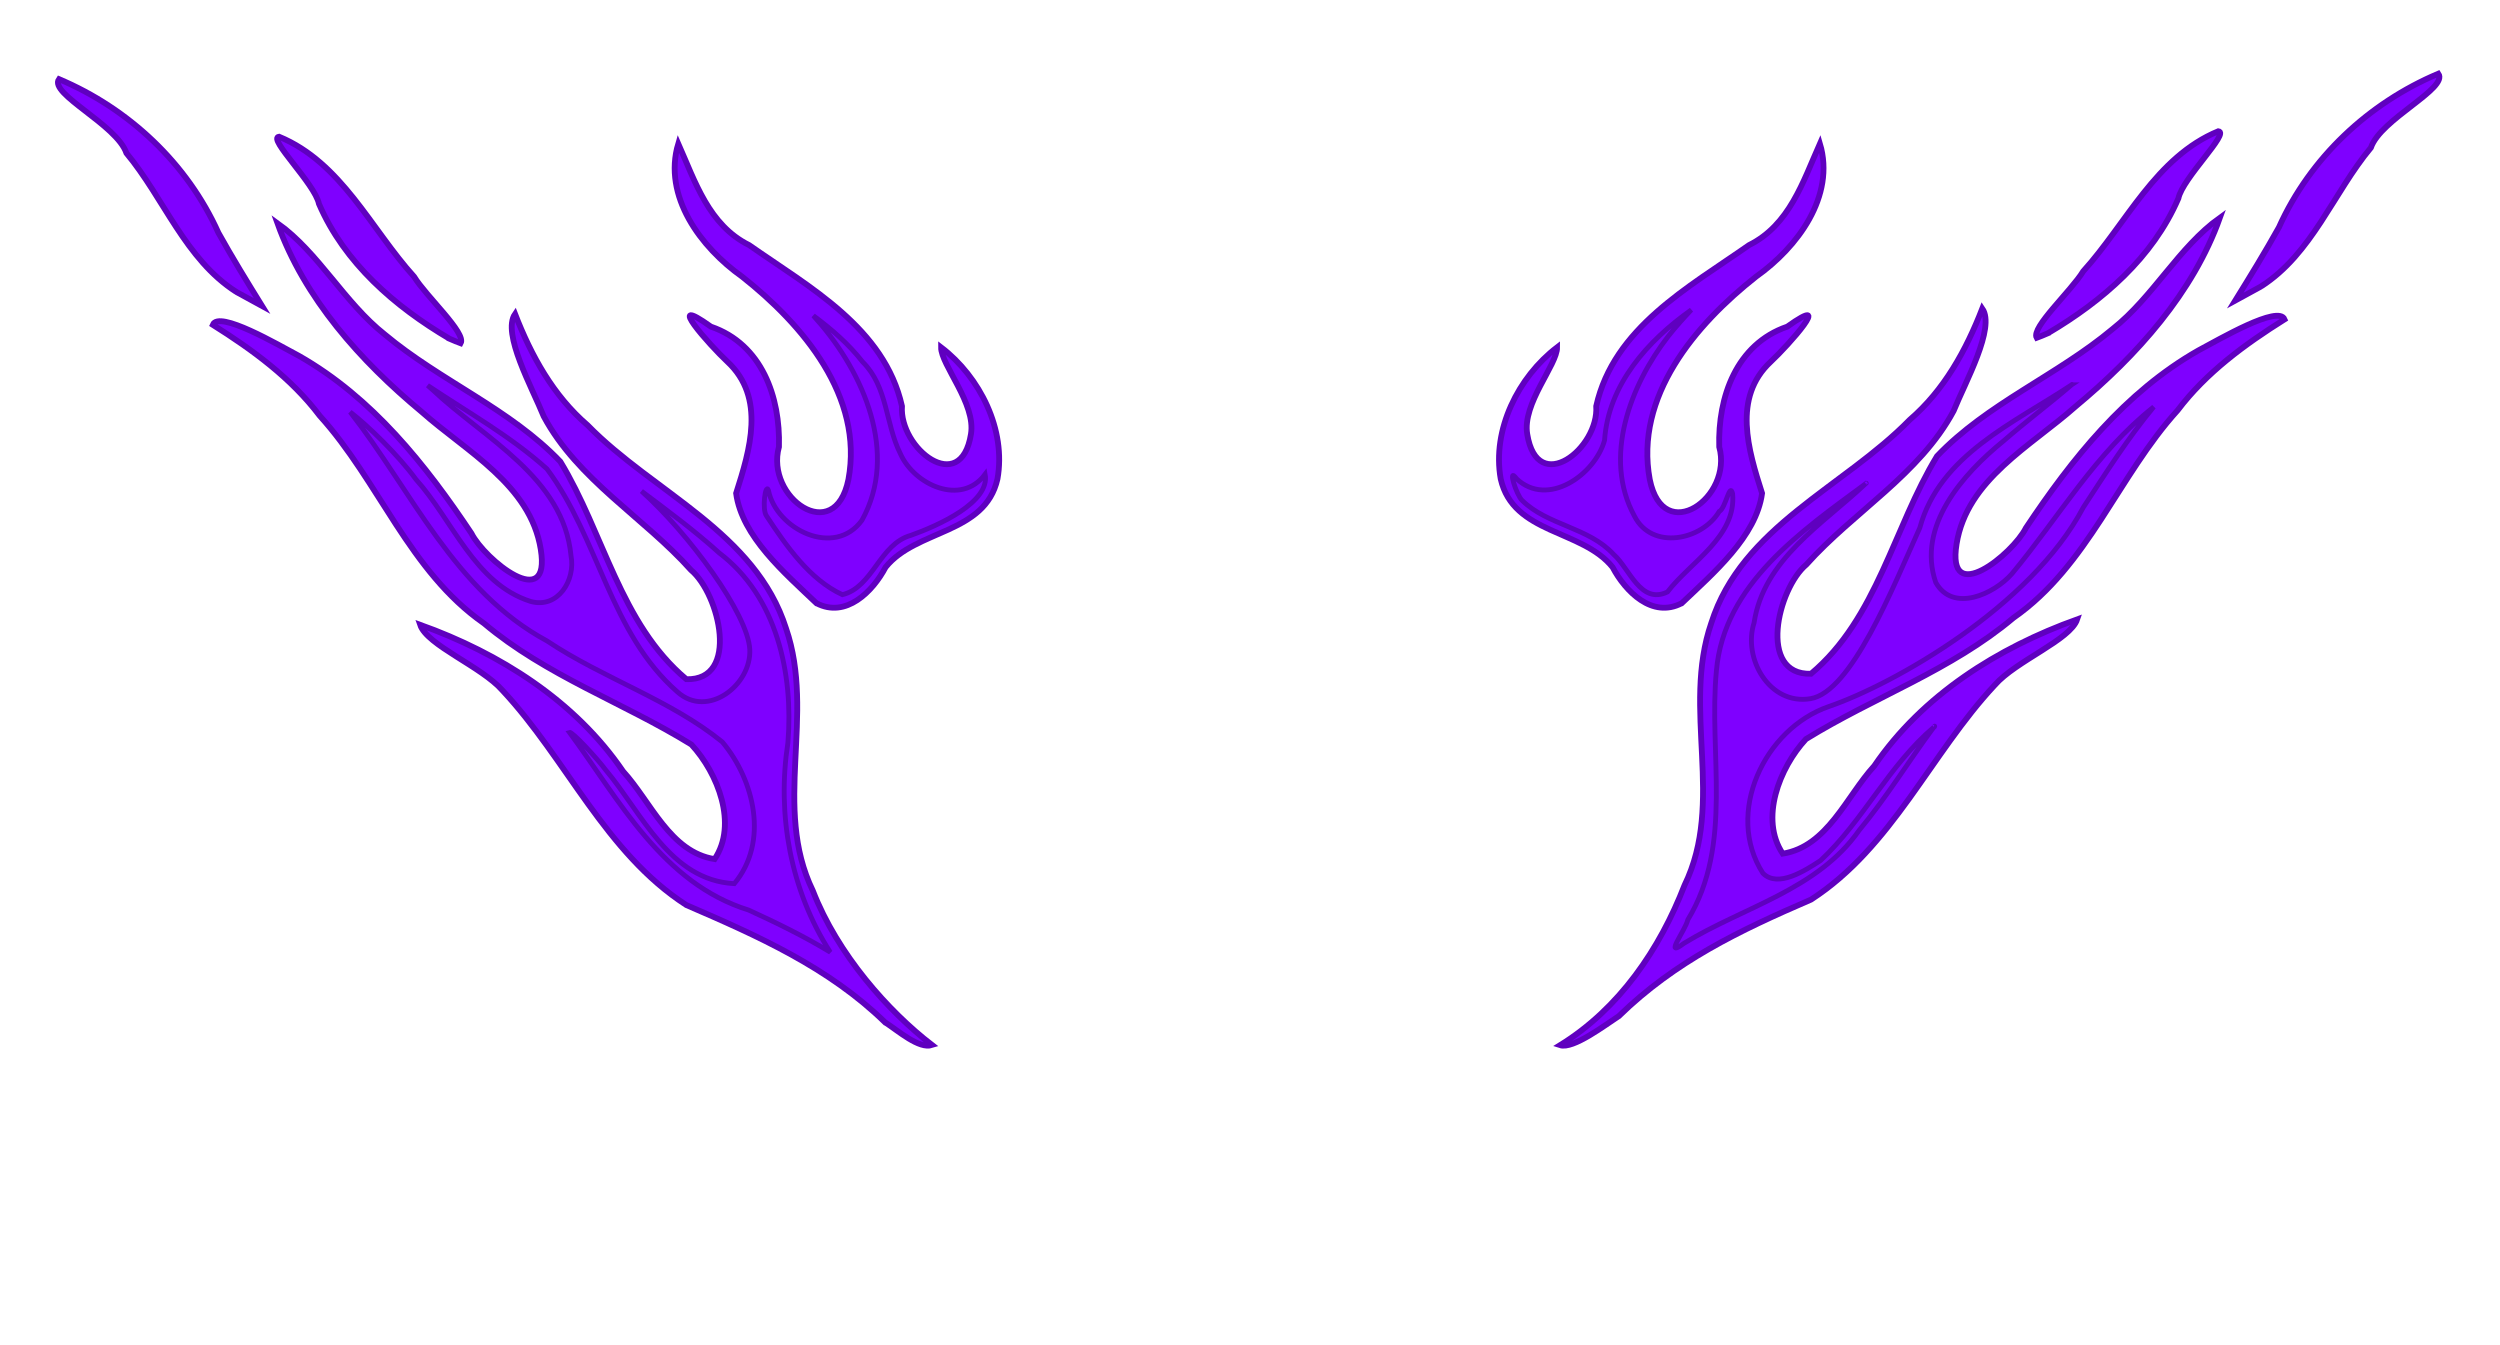 <?xml version="1.0"?><svg width="514.296" height="276.596" xmlns="http://www.w3.org/2000/svg" xmlns:xlink="http://www.w3.org/1999/xlink">
 <title>tribal</title>
 <defs>
  <linearGradient id="linearGradient7186">
   <stop stop-color="#00ffff" id="stop7188" offset="0"/>
   <stop stop-color="#00ecff" stop-opacity="0" id="stop7190" offset="1"/>
  </linearGradient>
  <linearGradient id="linearGradient7178">
   <stop stop-color="#0000ff" id="stop7180" offset="0"/>
   <stop stop-color="#000080" stop-opacity="0.981" id="stop7182" offset="1"/>
  </linearGradient>
  <linearGradient id="linearGradient3170">
   <stop stop-color="#ffffff" id="stop3172" offset="0"/>
   <stop stop-color="#ffffff" stop-opacity="0" id="stop3174" offset="1"/>
  </linearGradient>
  <linearGradient id="linearGradient14795">
   <stop stop-color="#ff2828" id="stop14797" offset="0"/>
   <stop stop-color="#ec1414" offset="0.5" id="stop5131"/>
   <stop stop-color="#bd0000" id="stop14799" offset="1"/>
  </linearGradient>
  <filter id="filter10869">
   <feGaussianBlur id="feGaussianBlur10871" stdDeviation="4.815"/>
  </filter>
  <radialGradient gradientUnits="userSpaceOnUse" gradientTransform="matrix(0.552,1.0191677e-2,-1.6723647e-2,0.905,148.214,13.179)" r="89.401" fy="152.102" fx="324.843" cy="152.102" cx="324.843" id="radialGradient14801" xlink:href="#linearGradient14795"/>
  <radialGradient r="26.341" fy="149.753" fx="290.617" cy="149.753" cx="290.617" gradientTransform="matrix(0.904,-0.514,0.703,1.237,-78.598,92.503)" gradientUnits="userSpaceOnUse" id="radialGradient3187" xlink:href="#linearGradient3170"/>
  <radialGradient r="26.341" fy="149.753" fx="290.617" cy="149.753" cx="290.617" gradientTransform="matrix(0.756,0.715,-0.978,1.033,280.687,-233.667)" gradientUnits="userSpaceOnUse" id="radialGradient3191" xlink:href="#linearGradient3170"/>
  <clipPath id="clipPath6124" clipPathUnits="userSpaceOnUse">
   <path fill="url(#radialGradient6128)" fill-rule="nonzero" marker-start="none" marker-mid="none" marker-end="none" stroke-miterlimit="4" stroke-dashoffset="0" d="m179.765,71.217c-25.697,-0.58 -50.265,19.969 -53.866,46.44c-2.36,14.942 1.708,30.343 10.122,42.629c18.902,28.776 55.611,35.269 72.355,68.605c4.667,6.429 2.316,5.03 7.38,-1.502c17.637,-33.413 54.872,-35.983 74.303,-63.41c7.914,-11.008 14.338,-23.918 13.962,-37.981c0.488,-26.174 -19.963,-49.984 -44.824,-53.925c-15.584,-2.867 -37.11,9.218 -44.567,24.56c-8.376,-14.588 -22.284,-25.463 -34.866,-25.415z" id="path6126"/>
  </clipPath>
  <radialGradient r="89.401" fy="152.102" fx="324.843" cy="152.102" cx="324.843" gradientTransform="matrix(0.552,1.0191677e-2,-1.6723647e-2,0.905,148.214,13.179)" gradientUnits="userSpaceOnUse" id="radialGradient6128" xlink:href="#linearGradient14795"/>
  <clipPath id="clipPath6130" clipPathUnits="userSpaceOnUse">
   <path fill="url(#radialGradient6134)" fill-rule="nonzero" marker-start="none" marker-mid="none" marker-end="none" stroke-miterlimit="4" stroke-dashoffset="0" d="m179.765,71.217c-25.697,-0.58 -50.265,19.969 -53.866,46.44c-2.36,14.942 1.708,30.343 10.122,42.629c18.902,28.776 55.611,35.269 72.355,68.605c4.667,6.429 2.316,5.03 7.38,-1.502c17.637,-33.413 54.872,-35.983 74.303,-63.41c7.914,-11.008 14.338,-23.918 13.962,-37.981c0.488,-26.174 -19.963,-49.984 -44.824,-53.925c-15.584,-2.867 -37.11,9.218 -44.567,24.56c-8.376,-14.588 -22.284,-25.463 -34.866,-25.415z" id="path6132"/>
  </clipPath>
  <radialGradient r="89.401" fy="152.102" fx="324.843" cy="152.102" cx="324.843" gradientTransform="matrix(0.552,1.0191677e-2,-1.6723647e-2,0.905,148.214,13.179)" gradientUnits="userSpaceOnUse" id="radialGradient6134" xlink:href="#linearGradient14795"/>
  <clipPath id="clipPath6136" clipPathUnits="userSpaceOnUse">
   <path fill="url(#radialGradient6140)" fill-rule="nonzero" marker-start="none" marker-mid="none" marker-end="none" stroke-miterlimit="4" stroke-dashoffset="0" d="m179.765,71.217c-25.697,-0.58 -50.265,19.969 -53.866,46.44c-2.36,14.942 1.708,30.343 10.122,42.629c18.902,28.776 55.611,35.269 72.355,68.605c4.667,6.429 2.316,5.03 7.38,-1.502c17.637,-33.413 54.872,-35.983 74.303,-63.41c7.914,-11.008 14.338,-23.918 13.962,-37.981c0.488,-26.174 -19.963,-49.984 -44.824,-53.925c-15.584,-2.867 -37.11,9.218 -44.567,24.56c-8.376,-14.588 -22.284,-25.463 -34.866,-25.415z" id="path6138"/>
  </clipPath>
  <radialGradient r="89.401" fy="152.102" fx="324.843" cy="152.102" cx="324.843" gradientTransform="matrix(0.552,1.0191677e-2,-1.6723647e-2,0.905,148.214,13.179)" gradientUnits="userSpaceOnUse" id="radialGradient6140" xlink:href="#linearGradient14795"/>
  <clipPath id="clipPath6142" clipPathUnits="userSpaceOnUse">
   <path fill="url(#radialGradient6146)" fill-rule="nonzero" marker-start="none" marker-mid="none" marker-end="none" stroke-miterlimit="4" stroke-dashoffset="0" d="m179.765,71.217c-25.697,-0.58 -50.265,19.969 -53.866,46.44c-2.36,14.942 1.708,30.343 10.122,42.629c18.902,28.776 55.611,35.269 72.355,68.605c4.667,6.429 2.316,5.03 7.38,-1.502c17.637,-33.413 54.872,-35.983 74.303,-63.41c7.914,-11.008 14.338,-23.918 13.962,-37.981c0.488,-26.174 -19.963,-49.984 -44.824,-53.925c-15.584,-2.867 -37.11,9.218 -44.567,24.56c-8.376,-14.588 -22.284,-25.463 -34.866,-25.415z" id="path6144"/>
  </clipPath>
  <radialGradient r="89.401" fy="152.102" fx="324.843" cy="152.102" cx="324.843" gradientTransform="matrix(0.552,1.0191677e-2,-1.6723647e-2,0.905,148.214,13.179)" gradientUnits="userSpaceOnUse" id="radialGradient6146" xlink:href="#linearGradient14795"/>
  <clipPath id="clipPath6148" clipPathUnits="userSpaceOnUse">
   <path fill="url(#radialGradient6152)" fill-rule="nonzero" marker-start="none" marker-mid="none" marker-end="none" stroke-miterlimit="4" stroke-dashoffset="0" d="m179.765,71.217c-25.697,-0.58 -50.265,19.969 -53.866,46.44c-2.36,14.942 1.708,30.343 10.122,42.629c18.902,28.776 55.611,35.269 72.355,68.605c4.667,6.429 2.316,5.03 7.38,-1.502c17.637,-33.413 54.872,-35.983 74.303,-63.41c7.914,-11.008 14.338,-23.918 13.962,-37.981c0.488,-26.174 -19.963,-49.984 -44.824,-53.925c-15.584,-2.867 -37.11,9.218 -44.567,24.56c-8.376,-14.588 -22.284,-25.463 -34.866,-25.415z" id="path6150"/>
  </clipPath>
  <radialGradient r="89.401" fy="152.102" fx="324.843" cy="152.102" cx="324.843" gradientTransform="matrix(0.552,1.0191677e-2,-1.6723647e-2,0.905,148.214,13.179)" gradientUnits="userSpaceOnUse" id="radialGradient6152" xlink:href="#linearGradient14795"/>
  <filter id="filter7174">
   <feGaussianBlur id="feGaussianBlur7176" stdDeviation="2.703"/>
  </filter>
  <linearGradient gradientUnits="userSpaceOnUse" y2="61.216" x2="144.955" y1="140.914" x1="227.685" id="linearGradient7184" xlink:href="#linearGradient7178"/>
  <linearGradient gradientTransform="translate(2.121,0.707)" gradientUnits="userSpaceOnUse" y2="82.225" x2="159.097" y1="140.207" x1="222.028" id="linearGradient7192" xlink:href="#linearGradient7186"/>
  <linearGradient y2="53.942" x2="538.101" y1="150.814" x1="426.379" gradientUnits="userSpaceOnUse" id="linearGradient9162" xlink:href="#linearGradient7178"/>
  <linearGradient y2="33.436" x2="424.258" y1="94.953" x1="385.368" gradientUnits="userSpaceOnUse" id="linearGradient9164" xlink:href="#linearGradient7178"/>
  <linearGradient y2="32.729" x2="224.857" y1="85.054" x1="251.726" gradientUnits="userSpaceOnUse" id="linearGradient9166" xlink:href="#linearGradient7178"/>
  <linearGradient y2="61.216" x2="144.955" y1="140.914" x1="227.685" gradientUnits="userSpaceOnUse" id="linearGradient10170" xlink:href="#linearGradient7178"/>
  <radialGradient r="89.401" fy="152.102" fx="324.843" cy="152.102" cx="324.843" gradientTransform="matrix(0.552,1.0191677e-2,-1.6723647e-2,0.905,148.214,13.179)" gradientUnits="userSpaceOnUse" id="radialGradient10172" xlink:href="#linearGradient14795"/>
  <radialGradient r="26.341" fy="149.753" fx="290.617" cy="149.753" cx="290.617" gradientTransform="matrix(0.756,0.715,-0.978,1.033,280.687,-233.667)" gradientUnits="userSpaceOnUse" id="radialGradient10174" xlink:href="#linearGradient3170"/>
  <radialGradient r="26.341" fy="149.753" fx="290.617" cy="149.753" cx="290.617" gradientTransform="matrix(0.904,-0.514,0.703,1.237,-78.598,92.503)" gradientUnits="userSpaceOnUse" id="radialGradient10176" xlink:href="#linearGradient3170"/>
  <linearGradient y2="53.942" x2="538.101" y1="150.814" x1="426.379" gradientUnits="userSpaceOnUse" id="linearGradient10178" xlink:href="#linearGradient7178"/>
  <linearGradient y2="32.729" x2="224.857" y1="85.054" x1="251.726" gradientUnits="userSpaceOnUse" id="linearGradient10180" xlink:href="#linearGradient7178"/>
  <linearGradient y2="33.436" x2="424.258" y1="94.953" x1="385.368" gradientUnits="userSpaceOnUse" id="linearGradient10182" xlink:href="#linearGradient7178"/>
  <linearGradient y2="82.225" x2="159.097" y1="140.207" x1="222.028" gradientTransform="translate(2.121,0.707)" gradientUnits="userSpaceOnUse" id="linearGradient10184" xlink:href="#linearGradient7186"/>
  <linearGradient y2="0.17" x2="0.721" y1="0.814" x1="0.138" id="linearGradient10195" xlink:href="#linearGradient7178"/>
  <linearGradient y2="0.163" x2="0.274" y1="0.711" x1="0.676" id="linearGradient10198" xlink:href="#linearGradient7178"/>
  <linearGradient y2="0.261" x2="0.82" y1="0.745" x1="0.203" id="linearGradient10201" xlink:href="#linearGradient7178"/>
  <linearGradient y2="0.288" x2="0.363" y1="0.689" x1="0.823" id="linearGradient10207" xlink:href="#linearGradient7178"/>
 </defs>
 <g>
  <title>Layer 1</title>
  <g externalResourcesRequired="false" id="layer1">
   <g externalResourcesRequired="false" id="g10209">
    <path fill="#7f00ff" stroke="#5f00bf" stroke-width="1.2" stroke-miterlimit="4" d="m182.056,210.295c-11.567,-11.268 -26.076,-17.727 -40.866,-24.109c-16.663,-10.753 -24.606,-30 -37.791,-44.126c-4.344,-4.987 -15.555,-9.295 -16.971,-13.537c16.334,5.868 31.829,15.588 41.753,30.162c5.73,6.271 9.642,16.593 18.829,18.051c4.788,-7.163 0.7,-17.649 -4.772,-23.567c-13.997,-8.647 -29.932,-14.198 -42.676,-24.934c-15.345,-10.687 -21.54,-29.188 -33.782,-42.691c-5.91,-7.812 -13.814,-13.57 -22.009,-18.728c1.255,-3.036 13.396,4.101 17.743,6.4c15.067,8.57 26.007,22.325 35.466,36.509c2.703,5.378 16.41,16.524 14.265,3.284c-2.127,-13.278 -15.321,-20.122 -24.504,-28.29c-12.564,-10.428 -24.142,-23.338 -29.67,-38.816c8.5,6.075 13.732,16.312 22.089,22.907c11.407,9.546 25.801,15.328 36.105,26.146c8.95,14.683 12.279,33.321 25.93,44.77c11.058,0.306 6.871,-17.482 0.955,-22.463c-9.719,-10.866 -23.279,-18.523 -30.299,-31.613c-2.39,-5.909 -8.639,-17.088 -5.898,-21.064c3.339,8.584 7.835,16.786 14.931,22.891c13.555,13.877 34.54,21.979 40.822,41.815c6.11,17.761 -2.862,36.718 5.506,53.943c5.08,13.112 15.518,24.801 24.534,31.749c-2.678,0.879 -6.975,-2.935 -9.687,-4.691zm-89.627,-140.633c-11.216,-6.628 -21.527,-15.51 -26.809,-27.72c-0.85,-4.157 -10.653,-13.53 -8.224,-13.826c12.88,5.32 18.89,18.97 27.79,28.803c2.449,4.025 10.776,11.582 9.584,13.695l-1.079,-0.414l-1.262,-0.538l0,0zm-43.837,-9.623c-10.487,-6.726 -14.837,-19.217 -22.579,-28.536c-2,-5.883 -15.999,-12.204 -13.88,-15.228c14.374,6.071 26.372,17.318 32.797,31.613c2.846,5.109 5.907,10.091 8.984,15.063c-1.774,-0.971 -3.548,-1.941 -5.323,-2.912z" id="path2357"/>
    <path opacity="0.741" fill="#7f00ff" fill-rule="nonzero" stroke="#5f00bf" stroke-width="4.6" stroke-linecap="round" marker-start="none" marker-mid="none" marker-end="none" stroke-miterlimit="4" stroke-dashoffset="0" id="path3189" d="m38.264,266.601c14.217,-15.027 35.996,-17.536 48.613,-5.599c12.617,11.937 11.319,33.821 -2.898,48.848c-14.217,15.027 -35.996,17.536 -48.613,5.599c-12.441,-11.77 -11.404,-33.174 2.338,-48.246" clip-path="url(#clipPath6142)"/>
    <path opacity="0.741" fill="#7f00ff" fill-rule="nonzero" stroke="#000000" stroke-width="4.6" stroke-linecap="round" marker-start="none" marker-mid="none" marker-end="none" stroke-miterlimit="4" stroke-dashoffset="0" d="m-9.574,297.077c-10.229,-17.981 -6.278,-39.544 8.819,-48.133c15.097,-8.588 35.652,-0.966 45.881,17.015c10.229,17.981 6.278,39.544 -8.819,48.133c-14.886,8.469 -35.057,1.235 -45.468,-16.305" id="path2197" clip-path="url(#clipPath6136)"/>
    <path fill="#7f00ff" fill-rule="nonzero" stroke="#5f00bf" stroke-width="1.2" marker-start="none" marker-mid="none" marker-end="none" stroke-miterlimit="4" stroke-dashoffset="0" d="m333.031,209.025c11.567,-11.268 24.738,-17.578 39.528,-23.96c16.663,-10.753 24.606,-30 37.791,-44.126c4.344,-4.987 15.555,-9.295 16.971,-13.537c-16.334,5.868 -31.829,15.588 -41.753,30.162c-5.73,6.271 -9.642,16.593 -18.829,18.051c-4.788,-7.163 -0.7,-17.649 4.772,-23.567c13.997,-8.647 29.932,-14.198 42.676,-24.934c15.345,-10.687 21.54,-29.188 33.782,-42.691c5.91,-7.812 13.814,-13.57 22.009,-18.727c-1.255,-3.036 -13.396,4.101 -17.742,6.4c-15.067,8.57 -26.008,22.325 -35.466,36.509c-2.703,5.378 -16.41,16.524 -14.265,3.284c2.127,-13.278 15.321,-20.122 24.504,-28.29c12.564,-10.428 24.142,-23.338 29.67,-38.816c-8.5,6.075 -13.732,16.312 -22.089,22.907c-11.407,9.546 -25.801,15.328 -36.105,26.146c-8.95,14.683 -12.279,33.321 -25.93,44.77c-11.058,0.306 -6.871,-17.482 -0.955,-22.463c9.719,-10.866 23.279,-18.523 30.299,-31.613c2.39,-5.909 8.639,-17.088 5.898,-21.064c-3.339,8.584 -7.835,16.786 -14.931,22.891c-13.555,13.877 -34.54,21.979 -40.822,41.815c-6.11,17.761 2.862,36.718 -5.506,53.943c-5.08,13.112 -13.41,25.382 -25.601,32.898c2.678,0.879 9.379,-4.233 12.091,-5.989zm88.29,-140.485c11.216,-6.628 21.527,-15.51 26.809,-27.72c0.85,-4.157 10.654,-13.53 8.224,-13.826c-12.88,5.32 -18.89,18.97 -27.79,28.803c-2.449,4.025 -10.776,11.582 -9.584,13.695l1.079,-0.414l1.262,-0.538l0,0zm43.836,-9.623c10.487,-6.726 14.837,-19.217 22.578,-28.536c2,-5.883 15.999,-12.204 13.88,-15.228c-14.374,6.071 -26.372,17.318 -32.797,31.613c-2.846,5.109 -5.907,10.091 -8.984,15.063c1.774,-0.971 3.548,-1.941 5.323,-2.912z" id="path2407"/>
    <path fill="#7f00ff" fill-rule="nonzero" stroke="#5f00bf" stroke-width="1.2" marker-start="none" marker-mid="none" marker-end="none" stroke-miterlimit="4" stroke-dashoffset="0" d="m167.958,124.091c-6.53,-6.209 -15.323,-13.715 -16.524,-22.614c2.818,-8.85 6.171,-19.666 -1.801,-27.079c-3.645,-3.391 -13.341,-14.305 -3.384,-7.202c10.489,3.593 14.292,14.515 13.997,24.728c-2.871,10.432 11.5,20.558 14.29,6.726c3.175,-17.091 -9.364,-31.873 -21.885,-41.751c-8.448,-5.981 -16.358,-16.511 -13.118,-27.355c3.478,7.852 6.275,16.758 14.584,20.882c12.428,8.703 27.823,17.026 31.431,33.118c-0.589,8.718 12.11,18.686 14.195,5.772c1.063,-6.308 -6.175,-14.249 -6.146,-17.873c8.001,6.115 13.42,16.966 11.6,27.088c-2.585,11.415 -16.739,10.324 -23.021,18.166c-2.625,4.972 -8.139,10.58 -14.218,7.394z" id="path2491"/>
    <path fill="#7f00ff" fill-rule="nonzero" stroke="#5f00bf" stroke-width="1.2" marker-start="none" marker-mid="none" marker-end="none" stroke-miterlimit="4" stroke-dashoffset="0" d="m345.965,124.091c6.53,-6.209 15.323,-13.715 16.524,-22.614c-2.818,-8.85 -6.171,-19.666 1.801,-27.079c3.645,-3.391 13.341,-14.305 3.384,-7.202c-10.489,3.593 -14.292,14.515 -13.997,24.728c2.871,10.432 -11.5,20.558 -14.29,6.726c-3.175,-17.091 9.364,-31.873 21.885,-41.751c8.447,-5.981 16.358,-16.511 13.118,-27.355c-3.478,7.852 -6.275,16.758 -14.584,20.882c-12.428,8.703 -27.823,17.026 -31.431,33.118c0.589,8.718 -12.11,18.686 -14.195,5.772c-1.063,-6.308 6.175,-14.249 6.146,-17.873c-8.001,6.115 -13.42,16.966 -11.6,27.088c2.585,11.415 16.739,10.324 23.021,18.166c2.625,4.972 8.139,10.58 14.218,7.394z" id="path2517"/>
    <path fill="#7f00ff" fill-rule="nonzero" stroke="#5f00bf" stroke-width="4.6" marker-start="none" marker-mid="none" marker-end="none" stroke-miterlimit="4" stroke-dashoffset="0" filter="url(#filter10869)" d="m375.688,232.207c-31.859,1.101 -56.105,37.853 -44.406,67.531c7.741,24.002 30.048,38.338 50.125,51.438c11.691,8.551 22.475,18.804 29.656,31.438c13.568,-25.797 42.67,-35.645 64.375,-52.625c17.74,-14.505 29.097,-39.727 21.719,-62.562c-6.633,-20.779 -28.291,-38.21 -50.938,-33.688c-14.782,2.669 -26.623,15.513 -32,28.031c-7.787,-14.564 -20.027,-30.691 -38.531,-29.562z" id="path8811" clip-path="url(#clipPath6124)"/>
    <path fill="#7f00ff" fill-rule="nonzero" stroke="#5f00bf" marker-start="none" marker-mid="none" marker-end="none" stroke-miterlimit="4" stroke-dashoffset="0" filter="url(#filter7174)" d="m426.161,79.172c0.098,0.035 0.15,-0.273 0,0zm0,0c-11.809,7.827 -27.139,14.418 -31.219,29.406c-5.68,12.591 -14.077,33.76 -22.5,35.156c-8.423,1.396 -13.962,-8.286 -11.594,-15.625c1.972,-13.049 14.131,-20.266 22.938,-28.594c-13.184,9.722 -29.133,20.64 -30.688,38.469c-1.642,16.993 3.543,35.706 -5.875,51.219c-0.516,2.236 -5.141,8.128 -0.781,4.844c12.205,-7.48 27.479,-10.985 36.031,-23.25c5.608,-6.737 10.136,-14.157 15.344,-21.188c-9.265,7.83 -14.492,19.201 -23.281,27.406c-3.201,2.083 -8.798,5.73 -11.875,2.625c-7.936,-12.329 0.326,-29.759 13.577,-34.301c13.251,-4.543 41.514,-20.451 52.344,-40.968c4.599,-7.028 9.122,-14.184 14.485,-20.668c-11.947,9.432 -19.637,22.86 -29.188,34.344c-3.674,4.17 -12.109,8.07 -15.656,1.781c-3.978,-11.551 5.564,-22.313 13.945,-29.121c4.571,-3.968 9.39,-7.582 13.992,-11.535zm-28.344,70.437c0.184,0.032 0.314,-0.522 0,0zm-14,-50.125c-0.03,0.179 0.32,-0.358 0,0z" id="path6154"/>
    <path fill="#7f00ff" fill-rule="nonzero" stroke="#5f00bf" marker-start="none" marker-mid="none" marker-end="none" stroke-miterlimit="4" stroke-dashoffset="0" filter="url(#filter7174)" d="m347.93,63.746c-8.977,6.336 -17.088,15.404 -17.844,26.844c-2.017,7.116 -11.7,13.902 -18.094,7.906c-1.987,-2.688 -0.021,3.358 1.125,4.438c5.254,5.167 13.712,5.528 18.844,11.125c3.215,2.794 5.505,10.397 11.062,7.719c4.752,-6.192 14.213,-11.362 13.406,-20.219c-0.598,-2.506 -1.421,3.024 -2.75,3.656c-3.587,5.984 -13.851,8.031 -17.438,0.969c-6.582,-12.046 -0.835,-26.96 6.938,-37c1.438,-1.847 3.447,-4.06 4.75,-5.438z" id="path6163"/>
    <path fill="#7f00ff" fill-rule="nonzero" stroke="#5f00bf" marker-start="none" marker-mid="none" marker-end="none" stroke-miterlimit="4" stroke-dashoffset="0" filter="url(#filter7174)" d="m168.134,65.871c9.508,10.808 16.815,27.402 9.188,41.156c-5.598,7.764 -17.628,1.935 -19.25,-6.188c-0.599,-1.606 -1.374,4.017 -0.375,5.312c4.067,6.181 8.849,13.065 15.594,16.188c6.343,-1.567 7.597,-10.416 14.125,-12.219c5.534,-1.972 16.338,-6.785 15.25,-12.562c-4.94,6.668 -14.626,2.153 -17.437,-4.219c-3.11,-6.153 -2.556,-13.731 -7.781,-18.906c-2.867,-3.678 -6.386,-6.719 -10.125,-9.5l0.655,0.756l0.158,0.182z" id="path6169"/>
    <path stroke="#5f00bf" fill="#7f00ff" filter="url(#filter7174)" d="m89.06,80.257c10.508,9.937 26.86,17.907 28.406,34.062c0.978,5.013 -2.677,10.989 -8.312,9.406c-11.542,-3.667 -16.018,-16.701 -23.58,-25.104c-3.637,-5.007 -10.039,-11.197 -13.545,-13.865c12.709,16.293 21.461,36.841 40.5,47.094c11.553,7.717 25.349,12.094 36.062,20.781c6.612,7.896 9.624,20.574 2.469,29.156c-13.314,-0.712 -19.03,-14.608 -26.469,-23.406c-1.648,-2.247 -6.894,-7.951 -7.463,-7.731c10.29,13.968 19.171,31.084 36.9,36.575c5.738,2.63 11.402,5.387 16.781,8.656c-8.168,-12.695 -11.015,-28.221 -8.719,-43.125c1.144,-14.194 -2.272,-30.013 -14.125,-39c-5.053,-4.579 -10.564,-8.634 -16,-12.719c9.734,8.711 21.944,25.304 22.281,32.594c0.337,7.29 -8.677,14.273 -14.875,8.719c-13.862,-12.086 -16.178,-31.563 -26.844,-45.875c-7.443,-6.717 -16.22,-11.605 -24.562,-17.188l0.749,0.663l0.345,0.306z" id="path6175"/>
   </g>
  </g>
 </g>
</svg>